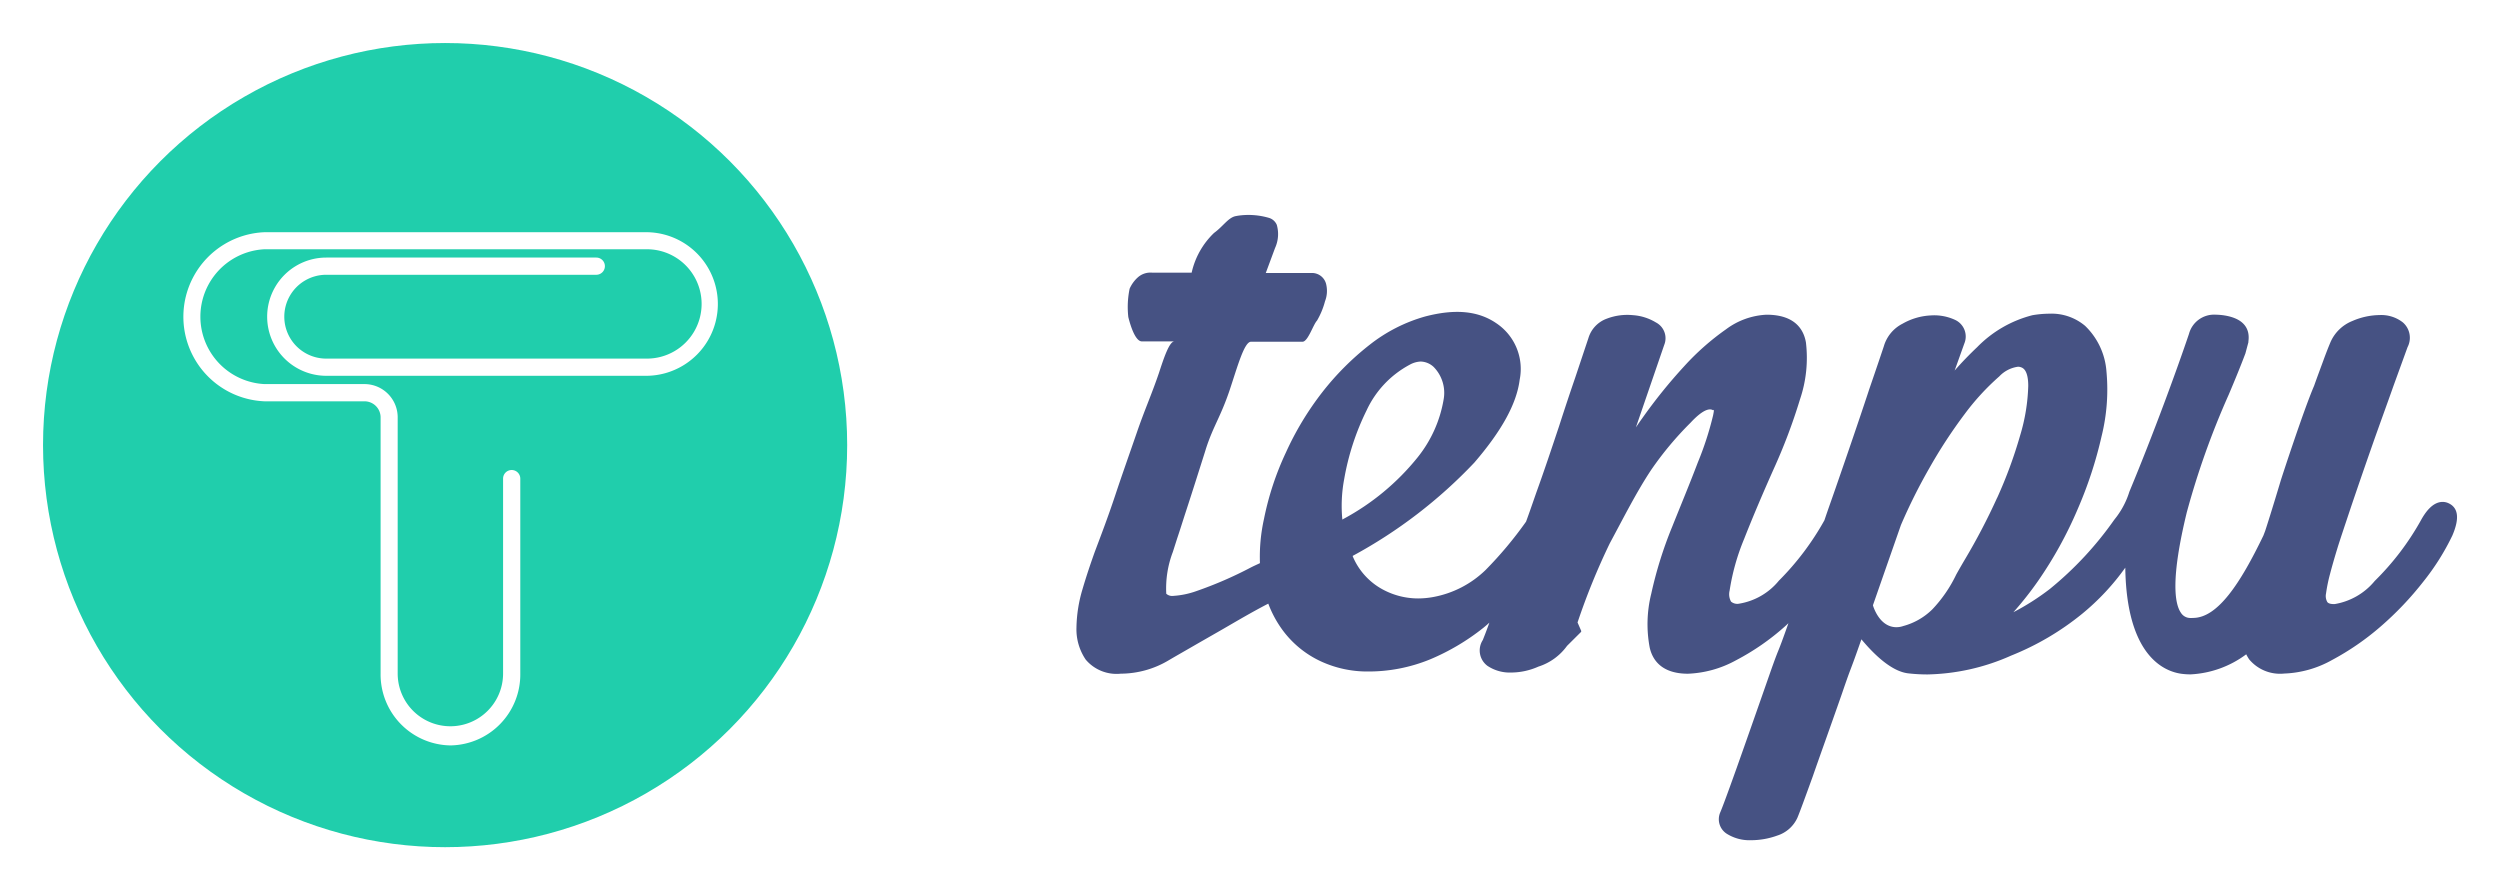 <svg xmlns="http://www.w3.org/2000/svg" xmlns:xlink="http://www.w3.org/1999/xlink" width="174.296" height="62.064" viewBox="0 0 174.296 62.064">
  <defs>
    <filter id="パス_7973" x="72.044" y="11.971" width="102.252" height="49.622" filterUnits="userSpaceOnUse">
      <feOffset dy="1" input="SourceAlpha"/>
      <feGaussianBlur stdDeviation="1" result="blur"/>
      <feFlood flood-opacity="0.161"/>
      <feComposite operator="in" in2="blur"/>
      <feComposite in="SourceGraphic"/>
    </filter>
    <filter id="楕円形_43" x="0" y="0" width="62.064" height="62.064" filterUnits="userSpaceOnUse">
      <feOffset dy="1" input="SourceAlpha"/>
      <feGaussianBlur stdDeviation="1" result="blur-2"/>
      <feFlood flood-opacity="0.161"/>
      <feComposite operator="in" in2="blur-2"/>
      <feComposite in="SourceGraphic"/>
    </filter>
  </defs>
  <g id="Layer_1" data-name="Layer 1" transform="translate(3 2)">
    <g transform="matrix(1, 0, 0, 1, -3, -2)" filter="url(#パス_7973)">
      <path id="パス_7973-2" data-name="パス 7973" d="M237.425,43.673a.965.965,0,0,0-.407-.091c-.706,0-1.22.737-1.525,1.3a18.675,18.675,0,0,1-3.207,4.208,4.6,4.6,0,0,1-2.8,1.616c-.142,0-.4,0-.508-.142a.839.839,0,0,1-.091-.595,11.024,11.024,0,0,1,.279-1.362c.147-.564.32-1.159.508-1.774s.508-1.555.986-2.993c.462-1.362.95-2.78,1.464-4.243s1.016-2.826,1.464-4.1l.981-2.7a1.418,1.418,0,0,0-.33-1.733,2.439,2.439,0,0,0-1.616-.508,4.868,4.868,0,0,0-1.885.407,2.8,2.8,0,0,0-1.525,1.448c-.147.346-.32.783-.508,1.3s-.417,1.118-.65,1.779c-.737,1.713-2.241,6.337-2.312,6.561-.6,2.007-1.016,3.308-1.1,3.557l-.122.32c-1.591,3.3-3.176,5.743-4.909,5.743a1.585,1.585,0,0,1-.264,0,.772.772,0,0,1-.579-.361c-.437-.635-.717-2.363.407-6.988a56.028,56.028,0,0,1,2.922-8.207c.432-1.016.838-2.007,1.169-2.887l.208-.778v-.061c.1-.711-.137-1.6-1.784-1.824a4.409,4.409,0,0,0-.508-.036,1.809,1.809,0,0,0-1.85,1.337c-.859,2.541-2.46,6.927-4.157,11.007a5.77,5.77,0,0,1-.889,1.743l-.178.229a23.886,23.886,0,0,1-4.477,4.807,17.012,17.012,0,0,1-2.541,1.621,23.666,23.666,0,0,0,1.723-2.185,27.953,27.953,0,0,0,2.749-4.98A28.587,28.587,0,0,0,213.24,39a13.513,13.513,0,0,0,.34-4.5,4.909,4.909,0,0,0-1.489-3.191,3.628,3.628,0,0,0-2.5-.849,7.2,7.2,0,0,0-1.179.107,8.243,8.243,0,0,0-3.842,2.221c-.534.508-1.062,1.047-1.575,1.636l.671-1.875a1.276,1.276,0,0,0-.63-1.652,3.466,3.466,0,0,0-1.723-.315,4.385,4.385,0,0,0-1.956.579,2.566,2.566,0,0,0-1.3,1.575c-.137.407-.468,1.4-1.016,2.988l-.137.417c-.574,1.733-1.306,3.878-2.236,6.556-.244.706-.508,1.433-.752,2.165a19.041,19.041,0,0,1-3.176,4.213,4.523,4.523,0,0,1-2.826,1.611.681.681,0,0,1-.508-.152,1.057,1.057,0,0,1-.1-.767,15.473,15.473,0,0,1,1.016-3.613c.579-1.474,1.265-3.09,2.033-4.813a39.636,39.636,0,0,0,1.855-4.9,9.016,9.016,0,0,0,.417-3.974c-.152-.884-.747-1.936-2.749-1.936a5.113,5.113,0,0,0-2.82,1.016,17.612,17.612,0,0,0-2.912,2.571,35.977,35.977,0,0,0-2.942,3.649c-.147.2-.29.412-.432.62l1.972-5.743a1.24,1.24,0,0,0-.579-1.575,3.557,3.557,0,0,0-1.621-.508,3.989,3.989,0,0,0-1.809.249,2.073,2.073,0,0,0-1.27,1.342l-.94,2.815q-.508,1.474-1.113,3.349c-.508,1.525-1.016,3.049-1.58,4.609-.244.7-.478,1.382-.717,2.033a26.964,26.964,0,0,1-2.82,3.369,7.069,7.069,0,0,1-3.644,1.885,5.885,5.885,0,0,1-1.057.1,5.194,5.194,0,0,1-2.424-.6,4.665,4.665,0,0,1-2.14-2.338v-.03a33.785,33.785,0,0,0,8.477-6.5c1.916-2.226,2.953-4.116,3.161-5.773a3.83,3.83,0,0,0-1.616-3.938c-1.291-.889-2.912-1.016-4.975-.478a11.134,11.134,0,0,0-3.847,1.957,19.162,19.162,0,0,0-3.318,3.318,20.914,20.914,0,0,0-2.541,4.208,20.175,20.175,0,0,0-1.525,4.619,12.229,12.229,0,0,0-.285,3.095l-.447.208-.163.081a27.531,27.531,0,0,1-3.857,1.672,5.854,5.854,0,0,1-1.555.32.625.625,0,0,1-.508-.147,7.12,7.12,0,0,1,.457-2.912l.3-.94c.173-.508.356-1.1.62-1.911.4-1.22.838-2.607,1.331-4.162l.061-.2c.508-1.565,1.016-2.2,1.647-4.066.539-1.611,1.016-3.379,1.489-3.379h3.588c.386,0,.742-1.184,1.016-1.474a5.376,5.376,0,0,0,.559-1.352,1.977,1.977,0,0,0,.092-1.123,1.016,1.016,0,0,0-.945-.844h-3.278l.645-1.738a2.338,2.338,0,0,0,.122-1.621.864.864,0,0,0-.508-.473,5.082,5.082,0,0,0-2.226-.158l-.158.03c-.508.122-.849.706-1.484,1.169A5.483,5.483,0,0,0,149.8,27.6h-2.744a1.321,1.321,0,0,0-1.016.335,2.317,2.317,0,0,0-.564.783,6.26,6.26,0,0,0-.091,1.982c.107.432.457,1.692.945,1.692H148.6c-.361,0-.747,1.184-1.082,2.206-.508,1.494-.986,2.541-1.525,4.106s-1.016,2.9-1.525,4.431-.991,2.785-1.423,3.933c-.29.813-.574,1.647-.854,2.6a9.79,9.79,0,0,0-.422,2.678,3.76,3.76,0,0,0,.645,2.231,2.815,2.815,0,0,0,2.444.981,6.561,6.561,0,0,0,3.369-.95c.534-.315,1.316-.757,2.033-1.174l1.367-.783.381-.219c1.062-.615,2.033-1.189,3.135-1.758A7.622,7.622,0,0,0,156.2,52.6a6.936,6.936,0,0,0,2.612,2.1,7.719,7.719,0,0,0,3.263.706,11.332,11.332,0,0,0,4.345-.844,15.707,15.707,0,0,0,3.715-2.2c.147-.117.285-.239.422-.361-.244.681-.381,1.016-.457,1.209a1.335,1.335,0,0,0,.32,1.8,2.8,2.8,0,0,0,1.662.468,4.7,4.7,0,0,0,1.89-.412,3.938,3.938,0,0,0,2-1.448l.986-.981v-.066l-.254-.584a47,47,0,0,1,2.246-5.514c1.016-1.89,1.885-3.613,2.887-5.123a23.036,23.036,0,0,1,2.744-3.288c1.169-1.26,1.525-.874,1.57-.874h.036s.076-.173-.036.376a22.038,22.038,0,0,1-1.062,3.268c-.579,1.525-1.184,2.973-1.794,4.5a28.1,28.1,0,0,0-1.453,4.655,8.786,8.786,0,0,0-.107,3.75c.188.839.808,1.824,2.668,1.824a7.551,7.551,0,0,0,3.354-.94,16.81,16.81,0,0,0,3.4-2.353l.249-.229c-.864,2.46-.549,1.382-1.311,3.557-.879,2.516-1.631,4.66-2.267,6.449-.813,2.282-1.077,2.958-1.174,3.181a1.2,1.2,0,0,0,.508,1.525,2.978,2.978,0,0,0,1.641.417,5.362,5.362,0,0,0,1.829-.325,2.307,2.307,0,0,0,1.4-1.24c.152-.356.508-1.326,1.072-2.887.508-1.464,1.189-3.349,2.033-5.763.757-2.216.457-1.209,1.357-3.791.94,1.128,2.134,2.241,3.263,2.373a11.831,11.831,0,0,0,1.347.076,14.982,14.982,0,0,0,5.834-1.316,19.006,19.006,0,0,0,4.94-2.907,16.6,16.6,0,0,0,3.014-3.222c.086,6.169,2.719,7.237,3.923,7.4a5.032,5.032,0,0,0,.625.041,7.074,7.074,0,0,0,3.883-1.4,3.1,3.1,0,0,0,.208.356,2.807,2.807,0,0,0,2.439.986,7.338,7.338,0,0,0,3.329-.94,18.423,18.423,0,0,0,3.4-2.343,22.232,22.232,0,0,0,2.963-3.115,16.624,16.624,0,0,0,2.033-3.227C238.2,44.75,238.121,43.993,237.425,43.673Zm-77.118,1.143a10.036,10.036,0,0,1,.127-2.82,17.6,17.6,0,0,1,1.565-4.8,6.886,6.886,0,0,1,3-3.176,1.707,1.707,0,0,1,.767-.224,1.377,1.377,0,0,1,.9.371,2.576,2.576,0,0,1,.7,2.282,8.769,8.769,0,0,1-1.809,4.025,16.881,16.881,0,0,1-5.173,4.294Zm45.651-1.525a43.6,43.6,0,0,1-2.246,4.3c-.208.351-.412.706-.61,1.062a9.376,9.376,0,0,1-1.657,2.414,4.574,4.574,0,0,1-2.033,1.169,1.437,1.437,0,0,1-.483.081c-.666,0-1.22-.473-1.565-1.331a1.8,1.8,0,0,1-.066-.2c.666-1.911,1.326-3.8,1.951-5.59a38.622,38.622,0,0,1,1.987-3.979,34.63,34.63,0,0,1,2.455-3.756,16.837,16.837,0,0,1,2.419-2.632,2.2,2.2,0,0,1,1.3-.671.6.6,0,0,1,.208.036c.127.046.508.178.508,1.3a13.1,13.1,0,0,1-.564,3.451,31.5,31.5,0,0,1-1.606,4.36Z" transform="translate(-66.72 -9.59)" fill="#465283"/>
    </g>
    <g transform="matrix(1, 0, 0, 1, -3, -2)" filter="url(#楕円形_43)">
      <circle id="楕円形_43-2" data-name="楕円形 43" cx="28.032" cy="28.032" r="28.032" transform="translate(3 2)" fill="#20ceac"/>
    </g>
    <path id="パス_7974" data-name="パス 7974" d="M37.639,63.7a4.945,4.945,0,0,1-4.868-5.006V40.853a1.123,1.123,0,0,0-1.093-1.143h-7a5.9,5.9,0,0,1,0-11.79h26.67a5.006,5.006,0,0,1,0,10.011H28.984a4.121,4.121,0,0,1,0-8.243H47.808a.6.6,0,1,1,0,1.2H28.979a2.922,2.922,0,0,0,0,5.844H51.34a3.811,3.811,0,1,0,0-7.623H24.675a4.706,4.706,0,0,0,0,9.4h7a2.317,2.317,0,0,1,2.287,2.343V58.691a3.674,3.674,0,1,0,7.348,0V45.1a.6.6,0,0,1,1.2,0V58.691A4.945,4.945,0,0,1,37.639,63.7Z" transform="translate(-9.236 -13.731)" fill="#fff"/>
  </g>
</svg>
